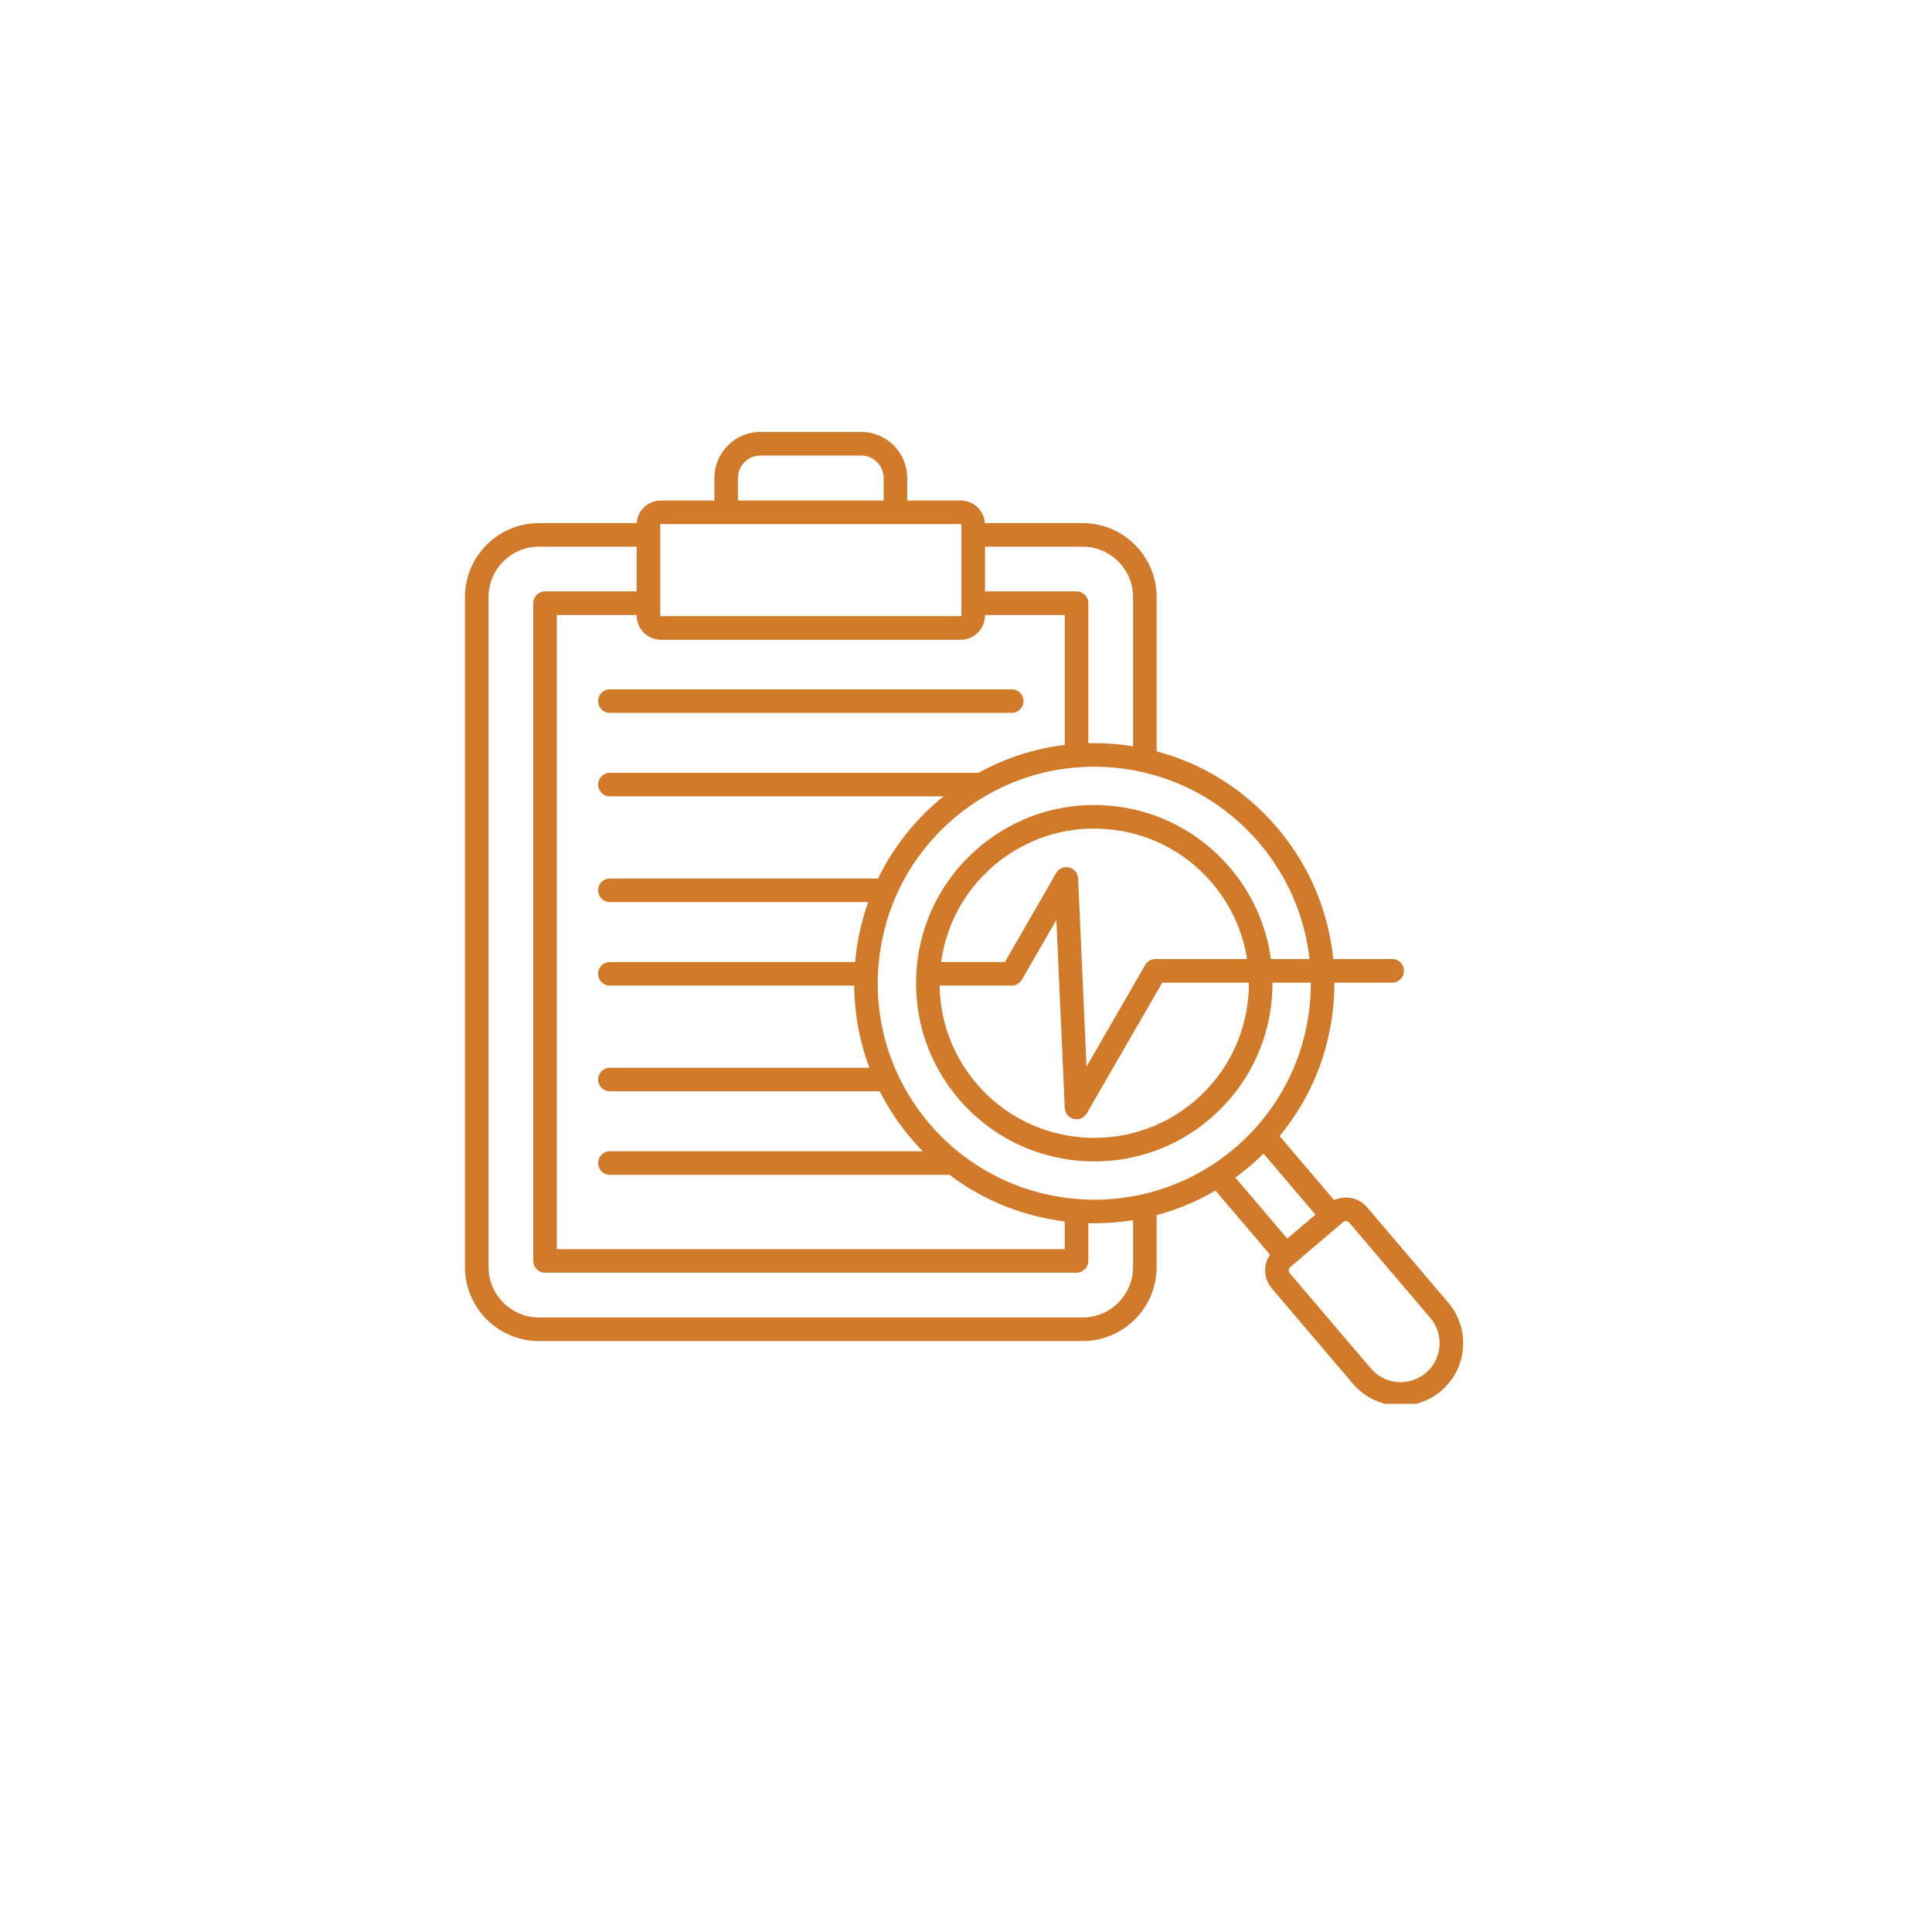 <svg xmlns="http://www.w3.org/2000/svg" xmlns:xlink="http://www.w3.org/1999/xlink" width="200" zoomAndPan="magnify" viewBox="0 0 150 157.92" height="200" preserveAspectRatio="xMidYMid meet" version="1.0"><defs><clipPath id="685c0ea206"><path d="M 34.047 35.285 L 116 35.285 L 116 114.746 L 34.047 114.746 Z M 34.047 35.285 " clip-rule="nonzero"/></clipPath></defs><g clip-path="url(#685c0ea206)"><path fill="#d17a2a" d="M 45.891 56.344 L 78.734 56.344 C 79.27 56.344 79.699 56.773 79.699 57.309 C 79.699 57.84 79.27 58.27 78.734 58.27 L 45.891 58.27 C 45.359 58.27 44.93 57.84 44.93 57.309 C 44.93 56.773 45.359 56.344 45.891 56.344 Z M 113.84 113.688 C 112.879 114.504 111.699 114.906 110.527 114.906 C 109.078 114.906 107.641 114.297 106.629 113.109 L 99.996 105.312 C 99.602 104.852 99.41 104.262 99.461 103.656 C 99.492 103.254 99.629 102.879 99.848 102.555 L 95.391 97.316 C 93.863 98.211 92.246 98.879 90.582 99.324 L 90.582 103.566 C 90.582 106.902 87.871 109.617 84.535 109.617 L 40.094 109.617 C 36.758 109.617 34.047 106.902 34.047 103.566 L 34.047 48.805 C 34.047 45.469 36.758 42.758 40.094 42.758 L 48.082 42.758 C 48.152 41.727 49.012 40.91 50.059 40.91 L 54.434 40.91 L 54.434 39.07 C 54.434 36.996 56.121 35.305 58.195 35.305 L 66.43 35.305 C 68.508 35.305 70.195 36.996 70.195 39.07 L 70.195 40.91 L 74.566 40.91 C 75.617 40.91 76.473 41.727 76.547 42.758 L 84.535 42.758 C 87.871 42.758 90.582 45.469 90.582 48.805 L 90.582 61.414 C 94.402 62.43 97.816 64.578 100.434 67.652 C 103.051 70.73 104.625 74.453 105.016 78.391 L 109.836 78.391 C 110.367 78.391 110.801 78.824 110.801 79.355 C 110.801 79.887 110.367 80.32 109.836 80.32 L 105.113 80.32 C 105.113 80.859 105.094 81.402 105.047 81.945 C 104.723 86.008 103.18 89.785 100.633 92.859 L 105.09 98.098 C 105.996 97.676 107.109 97.883 107.785 98.684 L 114.422 106.477 C 116.25 108.625 115.988 111.859 113.84 113.688 Z M 89.449 63.117 C 89.426 63.113 89.406 63.109 89.387 63.105 C 88.574 62.922 87.746 62.797 86.906 62.727 C 85.98 62.652 85.059 62.652 84.148 62.719 C 84.133 62.723 84.113 62.723 84.098 62.723 C 81.504 62.922 79.004 63.688 76.746 64.977 C 76.742 64.977 76.738 64.98 76.734 64.98 C 75.781 65.527 74.871 66.164 74.012 66.891 C 71.988 68.617 70.406 70.727 69.348 73.082 C 69.328 73.137 69.305 73.188 69.277 73.238 C 68.492 75.023 68.004 76.949 67.844 78.953 C 67.594 82.027 68.141 85.047 69.398 87.773 C 69.418 87.809 69.438 87.848 69.453 87.887 C 70.113 89.293 70.969 90.625 72.008 91.844 C 75.504 95.949 80.484 98.062 85.5 98.062 C 89.555 98.062 93.633 96.68 96.957 93.852 C 100.559 90.785 102.75 86.504 103.129 81.789 C 103.168 81.297 103.188 80.809 103.184 80.32 L 100.051 80.32 C 100.055 80.723 100.039 81.133 100.008 81.539 C 99.695 85.418 97.891 88.945 94.93 91.465 C 92.191 93.797 88.836 94.934 85.496 94.934 C 81.367 94.934 77.27 93.195 74.391 89.812 C 71.961 86.957 70.746 83.355 70.938 79.625 C 70.938 79.617 70.938 79.609 70.938 79.598 C 70.938 79.555 70.941 79.512 70.949 79.465 C 70.953 79.379 70.957 79.289 70.961 79.203 C 71.273 75.324 73.078 71.797 76.043 69.277 C 79.004 66.754 82.773 65.535 86.652 65.848 C 90.531 66.16 94.059 67.965 96.582 70.93 C 98.41 73.078 99.551 75.656 99.922 78.391 L 103.078 78.391 C 102.695 74.91 101.285 71.625 98.965 68.898 C 96.461 65.961 93.148 63.961 89.449 63.117 Z M 75.855 88.566 C 80.375 93.875 88.371 94.516 93.68 90 C 96.25 87.809 97.816 84.75 98.086 81.387 C 98.117 81.027 98.125 80.672 98.125 80.32 L 91.043 80.32 L 84.871 91.008 C 84.695 91.309 84.375 91.488 84.035 91.488 C 83.961 91.488 83.883 91.48 83.809 91.461 C 83.391 91.359 83.094 90.996 83.074 90.566 L 82.387 75.191 L 79.57 80.078 C 79.566 80.086 79.562 80.09 79.562 80.094 C 79.547 80.121 79.527 80.145 79.508 80.172 C 79.504 80.18 79.496 80.188 79.492 80.195 C 79.469 80.227 79.441 80.254 79.418 80.281 C 79.414 80.281 79.414 80.281 79.414 80.285 C 79.387 80.309 79.359 80.332 79.332 80.355 C 79.324 80.363 79.316 80.367 79.305 80.375 C 79.281 80.391 79.258 80.406 79.234 80.422 C 79.227 80.43 79.219 80.434 79.211 80.438 C 79.176 80.457 79.141 80.473 79.105 80.488 C 79.07 80.504 79.035 80.516 79 80.523 C 78.988 80.527 78.98 80.531 78.969 80.531 C 78.941 80.539 78.914 80.547 78.883 80.551 C 78.871 80.551 78.863 80.555 78.852 80.555 C 78.812 80.559 78.773 80.562 78.734 80.562 L 72.844 80.562 C 72.883 83.496 73.93 86.301 75.855 88.566 Z M 97.973 78.391 C 97.617 76.117 96.645 73.977 95.113 72.176 C 92.926 69.605 89.863 68.039 86.5 67.77 C 86.152 67.742 85.809 67.727 85.465 67.727 C 82.469 67.727 79.598 68.781 77.293 70.742 C 74.906 72.773 73.387 75.555 72.965 78.637 L 78.18 78.637 L 82.367 71.363 C 82.578 70.992 83.012 70.809 83.43 70.906 C 83.844 71.008 84.145 71.375 84.164 71.801 L 84.852 87.188 L 89.648 78.875 C 89.824 78.574 90.141 78.391 90.484 78.391 Z M 48.078 50.309 L 48.078 50.27 L 41.555 50.27 L 41.555 102.105 L 83.07 102.105 L 83.07 99.84 C 79.707 99.422 76.445 98.145 73.648 96.031 L 45.891 96.031 C 45.359 96.031 44.93 95.598 44.93 95.066 C 44.93 94.535 45.359 94.102 45.891 94.102 L 71.461 94.102 C 71.145 93.777 70.836 93.441 70.539 93.09 C 69.512 91.887 68.648 90.582 67.949 89.203 L 45.895 89.203 C 45.359 89.203 44.93 88.773 44.93 88.242 C 44.93 87.707 45.359 87.277 45.895 87.277 L 67.102 87.277 C 66.301 85.145 65.879 82.879 65.859 80.562 L 45.891 80.562 C 45.359 80.562 44.93 80.133 44.93 79.598 C 44.93 79.066 45.359 78.637 45.891 78.637 L 65.938 78.637 C 66.086 76.941 66.449 75.301 67.004 73.738 L 45.891 73.738 C 45.359 73.738 44.93 73.305 44.93 72.773 C 44.93 72.242 45.359 71.809 45.891 71.809 L 67.812 71.809 C 68.984 69.391 70.656 67.219 72.766 65.426 C 72.895 65.312 73.027 65.203 73.16 65.094 L 45.891 65.094 C 45.359 65.094 44.93 64.664 44.93 64.133 C 44.93 63.602 45.359 63.168 45.891 63.168 L 76.023 63.168 C 78.211 61.961 80.594 61.188 83.074 60.887 L 83.074 50.27 L 76.551 50.27 L 76.551 50.309 C 76.551 51.402 75.66 52.293 74.566 52.293 L 50.059 52.293 C 48.965 52.293 48.078 51.402 48.078 50.309 Z M 84.535 44.684 L 76.551 44.684 L 76.551 48.34 L 84.035 48.34 C 84.566 48.34 85 48.773 85 49.305 L 85 60.75 C 85.684 60.734 86.371 60.75 87.059 60.809 C 87.598 60.852 88.129 60.918 88.656 61 L 88.656 48.805 C 88.656 46.535 86.805 44.684 84.535 44.684 Z M 56.359 40.91 L 68.27 40.91 L 68.27 39.07 C 68.27 38.059 67.445 37.234 66.43 37.234 L 58.195 37.234 C 57.184 37.234 56.359 38.059 56.359 39.07 Z M 50.004 50.309 C 50.004 50.336 50.031 50.363 50.059 50.363 L 74.566 50.363 C 74.598 50.363 74.625 50.336 74.625 50.309 L 74.625 42.895 C 74.625 42.863 74.598 42.836 74.566 42.836 L 50.059 42.836 C 50.031 42.836 50.004 42.863 50.004 42.895 Z M 88.656 99.734 C 87.609 99.902 86.555 99.988 85.5 99.988 C 85.332 99.988 85.168 99.988 85 99.984 L 85 103.07 C 85 103.602 84.566 104.031 84.035 104.031 L 40.594 104.031 C 40.059 104.031 39.629 103.602 39.629 103.07 L 39.629 49.305 C 39.629 48.773 40.059 48.34 40.594 48.34 L 48.078 48.34 L 48.078 44.684 L 40.094 44.684 C 37.82 44.684 35.973 46.535 35.973 48.805 L 35.973 103.566 C 35.973 105.84 37.82 107.688 40.094 107.688 L 84.535 107.688 C 86.809 107.688 88.656 105.84 88.656 103.566 Z M 97.016 96.254 L 101.262 101.242 L 103.566 99.285 L 99.32 94.293 C 98.965 94.648 98.594 94.988 98.207 95.316 C 97.816 95.648 97.422 95.957 97.016 96.254 Z M 112.953 107.727 L 106.32 99.93 C 106.25 99.852 106.152 99.809 106.051 99.809 C 105.973 99.809 105.891 99.836 105.828 99.891 L 101.504 103.57 C 101.406 103.652 101.387 103.754 101.383 103.809 C 101.379 103.863 101.383 103.969 101.461 104.066 L 108.098 111.859 C 109.234 113.195 111.25 113.359 112.59 112.219 C 113.93 111.082 114.094 109.062 112.953 107.727 Z M 112.953 107.727 " fill-opacity="1" fill-rule="nonzero"/></g></svg>